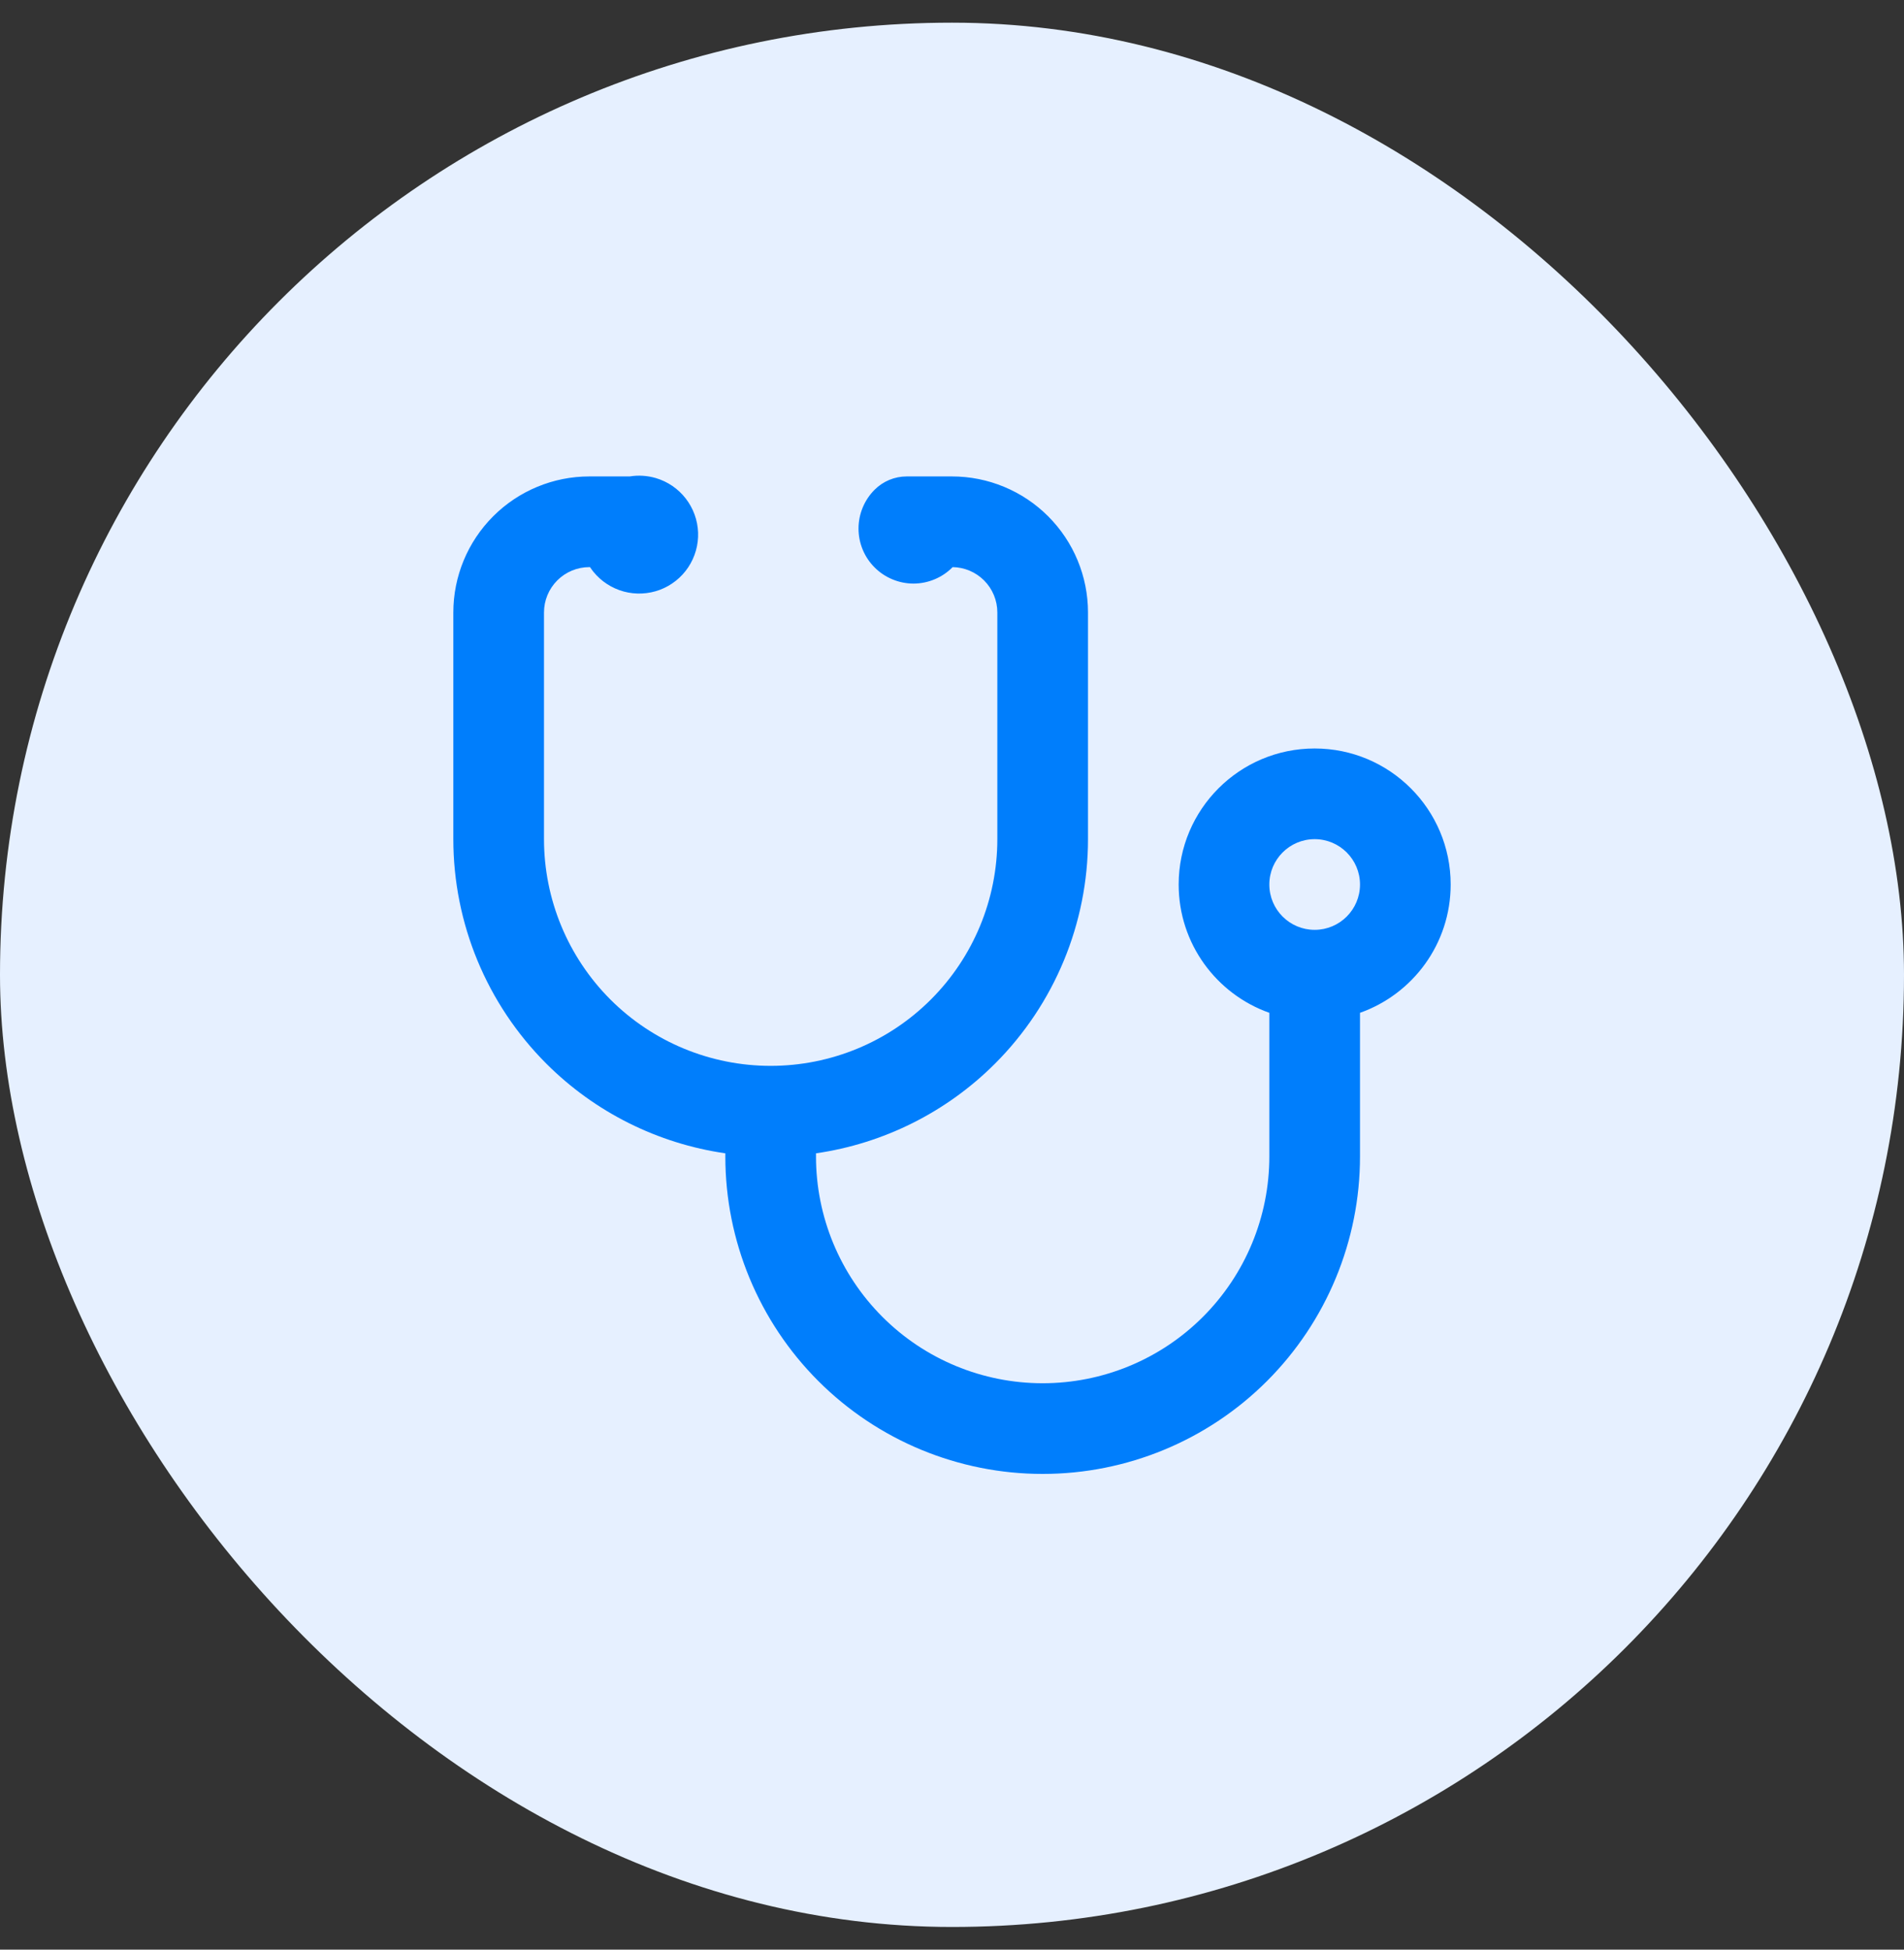 <svg width="42" height="43" viewBox="0 0 42 43" fill="none" xmlns="http://www.w3.org/2000/svg">
<rect x="0" y="0" width="42" height="43" fill="#333333" stroke="none"/>
<rect y="0.5" width="42" height="42" rx="21" fill="#E6F0FF"/>
<path fill-rule="evenodd" clip-rule="evenodd" d="M13.89 10.508C14.082 10.477 14.278 10.489 14.466 10.544C14.728 10.621 14.959 10.779 15.126 10.994C15.293 11.209 15.389 11.472 15.399 11.744C15.409 12.017 15.332 12.286 15.181 12.513C15.03 12.739 14.811 12.913 14.556 13.009C14.3 13.104 14.021 13.117 13.758 13.046C13.495 12.974 13.261 12.822 13.089 12.61C13.063 12.577 13.038 12.543 13.015 12.508H13C12.735 12.508 12.48 12.614 12.293 12.801C12.105 12.989 12 13.243 12 13.508V18.508C12 19.834 12.527 21.106 13.464 22.044C14.402 22.982 15.674 23.508 17 23.508C18.326 23.508 19.598 22.982 20.535 22.044C21.473 21.106 22 19.834 22 18.508V13.508C22 13.243 21.895 12.989 21.707 12.801C21.523 12.617 21.274 12.512 21.014 12.508C21.012 12.511 21.009 12.513 21.007 12.515C20.895 12.628 20.761 12.717 20.614 12.778C20.467 12.839 20.309 12.871 20.15 12.871C19.991 12.871 19.833 12.839 19.686 12.778C19.539 12.717 19.405 12.628 19.293 12.515C19.18 12.403 19.091 12.269 19.03 12.122C18.969 11.975 18.938 11.818 18.938 11.658C18.938 11.499 18.969 11.342 19.03 11.195C19.091 11.047 19.18 10.914 19.293 10.801C19.48 10.614 19.735 10.508 20 10.508H21C21.796 10.508 22.559 10.825 23.121 11.387C23.684 11.95 24 12.713 24 13.508V18.508C24 20.365 23.262 22.145 21.95 23.458C20.875 24.533 19.487 25.222 18 25.437V25.508C18 26.834 18.527 28.106 19.465 29.044C20.402 29.982 21.674 30.508 23 30.508C24.326 30.508 25.598 29.982 26.535 29.044C27.473 28.106 28 26.834 28 25.508V22.338C26.835 21.926 26 20.815 26 19.508C26 17.852 27.343 16.508 29 16.508C30.657 16.508 32 17.852 32 19.508C32 20.815 31.165 21.926 30 22.338V25.508C30 27.365 29.262 29.145 27.95 30.458C26.637 31.771 24.857 32.508 23 32.508C21.143 32.508 19.363 31.771 18.05 30.458C16.738 29.145 16 27.365 16 25.508V25.437C14.513 25.222 13.125 24.533 12.05 23.458C10.738 22.145 10 20.365 10 18.508V13.508C10 12.713 10.316 11.95 10.879 11.387C11.441 10.825 12.204 10.508 13 10.508H13.89ZM29 18.508C28.448 18.508 28 18.956 28 19.508C28 20.061 28.448 20.508 29 20.508C29.552 20.508 30 20.061 30 19.508C30 18.956 29.552 18.508 29 18.508Z" fill="#007EFC"/>
</svg>

